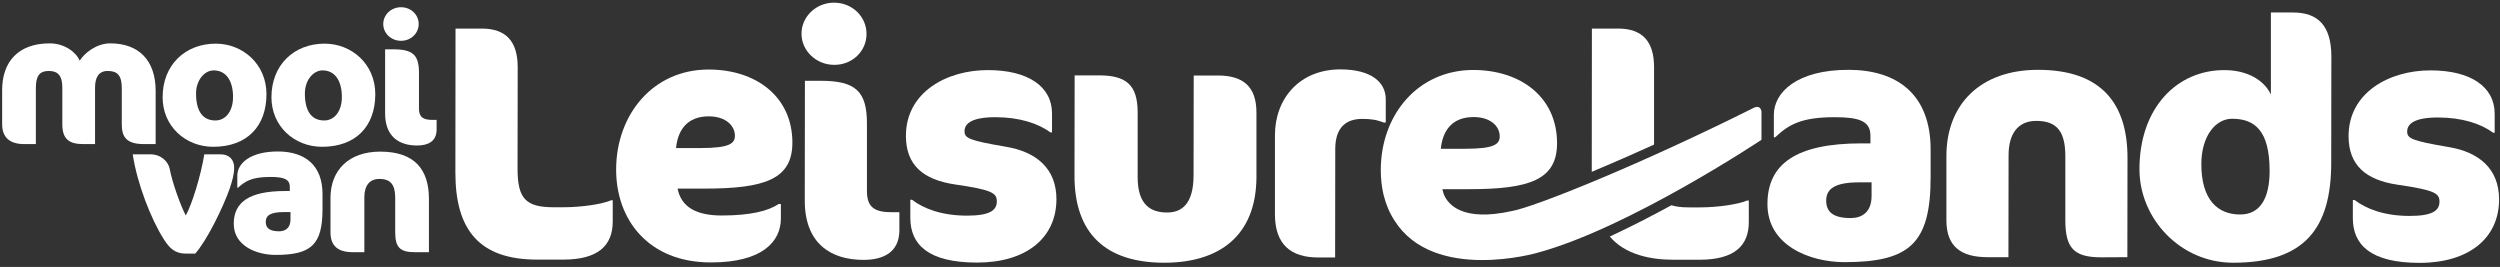 <?xml version="1.0" encoding="utf-8"?>
<svg version="1.1" x="0px" y="0px" viewBox="87.39 54.619 1757.353 187.631" style="enable-background:new 0 0 1893.9 299.6;" xmlns="http://www.w3.org/2000/svg">
  <rect x="87.39" y="54.619" width="1757.353" height="187.631" fill="#333333" stroke="none"/>
  <g>
    <g>
      <path class="st0" d="M483.3,237.1l-18.4,0c-40.2,0-57.4-20.5-57.4-61l0.1-101.4l18.4,0c17.2,0,25.3,9.1,25.3,27.2l-0.1,71.2 c0,20.9,5.5,27.2,25.3,27.2l6.9,0c12.6,0,27.1-2.1,33.6-4.9h1.1l0,15.1C518,226.9,508.3,237.1,483.3,237.1" style="fill: rgb(255, 255, 255);"/>
    </g>
    <g>
      <path class="st0" d="M582.5,187.2l-18.8,0c2.5,12.8,12.9,18.9,31,18.9c20.2,0,32.9-3.2,40-8.1l1.6,0l0,10.2 c0,16.3-13.1,30.9-49.2,30.9c-43.7,0-66.6-29.8-66.6-65.2c0-38.8,26-70.5,65.1-70.4c33.1,0,58.8,18.9,58.8,51.5 C644.3,180.5,625.3,187.2,582.5,187.2 M585.6,136.4c-15.4,0-21.8,10-23,22.3l17,0c20.7,0,24.4-3.2,24.4-8.8 C603.9,143.4,598.2,136.5,585.6,136.4" style="fill: rgb(255, 255, 255);"/>
    </g>
    <g>
      <path class="st0" d="M673.8,100.2c-12.6,0-23-9.8-23-21.9c0-12.1,10.4-21.9,23-21.8c12.6,0,22.7,9.8,22.7,21.9 C696.6,90.5,686.5,100.3,673.8,100.2 M694.4,237.3c-23.2,0-41.4-11.7-41.3-41.9l0.1-84l10.8,0c24.8,0,32.9,7.2,32.8,30.5l0,47 c0,11.4,5.3,14.9,17.5,14.9l5.3,0l0,13C719.4,232.2,708,237.3,694.4,237.3" style="fill: rgb(255, 255, 255);"/>
    </g>
    <g>
      <path class="st0" d="M774.2,239.2c-34.5,0-46.9-12.8-46.9-31.4l0-12.8l1.1,0c8.3,6.3,20.9,11.2,38.8,11.2c15.9,0,20.9-3.7,20.9-10 c0-5.8-3-8.1-29.2-11.9c-22.7-3.3-34.7-13.7-34.7-34.2c0-30.7,28.8-46.3,57.7-46.2c28,0,45,11.4,45,30.5l0,13.3l-1.1,0 c-8.5-6.3-21.8-10.7-38.8-10.7c-16.3,0-21.6,4.4-21.6,9.8c0,4.9,2.8,6.5,29.2,11c21.1,3.5,35.4,15.2,35.4,36.8 C830,221.8,808.9,239.2,774.2,239.2" style="fill: rgb(255, 255, 255);"/>
    </g>
    <g>
      <path class="st0" d="M905.8,239.3c-40.9,0-63.2-20.3-63.1-61.2l0.1-70.5l17,0c19.1,0,27.3,6.5,27.3,26.1l0,45.6 c0,18.8,8.7,24.7,20.7,24.7c10.3,0,18.6-6,18.6-26.3l0.1-70l17,0c17.5,0,27.1,7.5,27.1,26.1l0,45.6 C970.3,220.3,944.6,239.3,905.8,239.3" style="fill: rgb(255, 255, 255);"/>
    </g>
    <g>
      <path class="st0" d="M1060.3,140.8c-5.5-2.1-9.6-2.6-15.4-2.6c-10.6,0-18.8,5.3-18.9,20.9l-0.1,76.5l-12,0 c-18.8,0-30.3-8.9-30.3-30.3l0-55.6c0-25.8,17.3-46.3,46-46.3c21.8,0,31.9,9.1,31.9,21l0,16.3L1060.3,140.8z" style="fill: rgb(255, 255, 255);"/>
    </g>
    <g>
      <path class="st0" d="M1564.5,235.5c-19.3,0-25.3-6.5-25.3-26.1l0-44.9c0-17.2-5.7-24.9-20.4-24.9c-12.6,0-19.5,8.6-19.5,24.2 l-0.1,71.6l-14.7,0c-18.6,0-29-7.5-28.9-26.1l0-44.9c0-36.8,24.2-60.7,64.4-60.7c44.8,0,62.9,24,62.9,61.9l-0.1,69.8L1564.5,235.5 z" style="fill: rgb(255, 255, 255);"/>
    </g>
    <g>
      <path class="st0" d="M1657.2,239.3c-37.2,0-65.9-31-65.9-65.7c0-43,26.2-69.8,59.8-69.7c16.1,0,28,7.2,32.6,17.2l0-57.7l15.6,0 c17.5,0,26.9,9.3,26.9,31l-0.1,74.2C1726.2,214.9,1707.6,239.3,1657.2,239.3 M1656.4,138.1c-11.7,0-21.6,12.3-21.6,31.9 c0,25.1,11.5,35.4,27.3,35.4c13.6,0,20.7-10.7,20.7-30.7C1682.8,146,1672,138.1,1656.4,138.1" style="fill: rgb(255, 255, 255);"/>
    </g>
    <g>
      <path class="st0" d="M1788.2,239.4c-34.5,0-46.9-12.8-46.9-31.4l0-12.8h1.2c8.3,6.3,20.9,11.2,38.8,11.2c15.9,0,20.9-3.7,20.9-10 c0-5.8-3-8.1-29.2-11.9c-22.7-3.3-34.7-13.8-34.7-34.2c0-30.7,28.8-46.3,57.7-46.2c28,0,45,11.4,45,30.5l0,13.3h-1.1 c-8.5-6.3-21.8-10.7-38.8-10.7c-16.3,0-21.6,4.4-21.6,9.8c0,4.9,2.8,6.5,29.2,11c21.1,3.5,35.4,15.1,35.4,36.8 C1844.1,222,1822.9,239.4,1788.2,239.4" style="fill: rgb(255, 255, 255);"/>
    </g>
    <g>
      <path class="st0" d="M1250,156.3c-10.6,4.8-23.3,10.5-43.7,19.1c0-0.7,0-1.4,0-1.7l0.1-99l18.4,0c17.2,0,25.3,9.1,25.3,27.2 l0,53.8L1250,156.3z" style="fill: rgb(255, 255, 255);"/>
    </g>
    <g>
      <path class="st0" d="M1207.8,195.1c-0.1-0.9-0.3-1.8-0.4-2.7C1207.5,193.3,1207.6,194.2,1207.8,195.1" style="fill: rgb(255, 255, 255);"/>
    </g>
    <g>
      <path class="st0" d="M1315.7,195.5c-6.4,2.8-20.9,4.9-33.6,4.9l-6.9,0c-6.8,0-9.8-0.6-12.9-1.5c-4.7,2.5-10.6,5.8-21,11.1 c-6,3.1-12.8,6.4-22.3,10.9c10.8,12.8,28.9,16.3,44.6,16.3l18.4,0c25,0,34.7-10.2,34.7-26.5l0-15.1H1315.7z" style="fill: rgb(255, 255, 255);"/>
    </g>
    <g>
      <path class="st0" d="M1320,130.5c-80.4,40.2-154.6,69.9-170,72.5c-34.4,7.6-44.5-4.5-47.5-11.3c-0.5-1.3-0.9-2.6-1.2-4.1l18.8,0 c42.7,0,61.8-6.7,61.8-32.3c0-32.6-25.7-51.4-58.8-51.5c-39.1,0-65.1,31.6-65.1,70.4c0,5.9,0.6,11.4,1.8,16.7l0,0 c0.1,0.3,0.1,0.5,0.2,0.8c1.6,6.5,4.1,12.5,7.6,17.9c27.7,43.9,100.5,22.7,100.5,22.7c64.4-17.4,157.5-79.4,157.5-79.4v-19.1 C1325.8,133.9,1325.6,127.7,1320,130.5 M1123.2,136.9c12.6,0,18.4,7,18.4,13.5c0,5.6-3.7,8.8-24.4,8.8l-17,0 C1101.4,146.9,1107.8,136.9,1123.2,136.9" style="fill: rgb(255, 255, 255);"/>
    </g>
    <g>
      <path class="st0" d="M1386.7,103.7c-36.1,0-52.4,15.8-52.4,31.6l0,15.6c0,0,0.3,0.8,1.2,0c9-8.4,17.7-13.9,41.4-13.9 c17.2,0,25.3,2.6,25.3,13l0,5.4l-6.2,0c-46,0-66.2,14.4-66.2,42.7c0,29.1,29.6,40.7,54,40.8c46,0,60.7-13.2,60.7-59.7l0-19.8 C1444.4,121.6,1421.7,103.7,1386.7,103.7 M1403,192.3c0,11.6-6.9,15.6-14.7,15.6c-12.2,0-17.2-4.2-17.2-12.3 c0-8.6,6.7-12.8,23.2-12.8l8.7,0L1403,192.3z" style="fill: rgb(255, 255, 255);"/>
    </g>
  </g>
  <g>
    <path class="st0" d="M188.5,155.9c-12.6,0-15.5-5.4-15.5-13.9v-25.4c0-8.9-3-12.1-9.9-12.1c-6.6,0-8.9,4.9-8.9,11.8v39.6H146 c-9.6,0-14.8-3.1-14.8-13.9v-26c0-8.1-3.1-11.5-9.4-11.5c-6.6,0-9.2,3.4-9.2,11.9v39.5h-8.2c-10.6,0-15.5-5.1-15.5-13.9v-24.1 c0-20,11.5-32.8,33.4-32.8c10.8,0,18.9,6.6,21.1,12.2c3.2-5.2,11.6-12.2,21.5-12.2c20,0,31.9,11.9,31.9,33.4v37.4H188.5z" style="fill: rgb(255, 255, 255);"/>
    <path class="st0" d="M239.1,85.3c18.7,0,35.6,14.2,35.6,35.5c0,22.5-13.6,37-37.4,37c-19.6,0-35.6-14.5-35.6-34.8 C201.7,100.3,217.5,85.3,239.1,85.3z M237.6,104.1c-6.5,0-12.4,6.9-12.4,16.2c0,13.2,5.2,19,13.6,19c7.5,0,12.4-6.9,12.4-16.4 C251.2,110.6,245.8,104.1,237.6,104.1z" style="fill: rgb(255, 255, 255);"/>
    <path class="st0" d="M315.6,85.3c18.8,0,35.6,14.2,35.6,35.5c0,22.5-13.6,37-37.4,37c-19.6,0-35.6-14.5-35.6-34.8 C278.2,100.3,294,85.3,315.6,85.3z M314.1,104.1c-6.5,0-12.4,6.9-12.4,16.2c0,13.2,5.2,19,13.6,19c7.5,0,12.4-6.9,12.4-16.4 C327.7,110.6,322.3,104.1,314.1,104.1z" style="fill: rgb(255, 255, 255);"/>
    <path class="st0" d="M369.3,83.3c-6.9,0-12.5-5.2-12.5-11.8s5.6-11.8,12.5-11.8s12.4,5.2,12.4,11.8S376.2,83.3,369.3,83.3z M380.6,156.9c-12.6,0-22.5-6.2-22.5-22.5V89.3h5.9c13.5,0,17.9,3.9,17.9,16.4v25.2c0,6.1,2.9,8,9.5,8h2.9v7 C394.2,154.2,388,156.9,380.6,156.9z" style="fill: rgb(255, 255, 255);"/>
    <path class="st0" d="M224.6,232.9h-6.4c-7.9,0-11.6-3.8-15.6-10c-9.2-14.4-18.9-39.6-21.9-59.8h12.4c7.8,0,12.6,5.5,13.5,9.9 c2.1,11,8.2,27.2,11.4,33.1c4.4-8.1,10.5-27.6,13-43h11.4c6,0,9.6,3.6,9.6,9.4c0,5-1.6,10-3.2,14.8 C244.2,200.4,232.8,223.8,224.6,232.9z" style="fill: rgb(255, 255, 255);"/>
    <path class="st0" d="M281.1,233.8c-13.2,0-29.4-6.2-29.4-21.9c0-15.2,11-23,36-23h3.4v-2.9c0-5.6-4.4-7-13.8-7 c-12.9,0-17.6,3-22.5,7.5h-0.6v-8.4c0-8.5,8.9-17,28.5-17c19,0,31.4,9.6,31.4,29.9v10.6C314.1,226.7,306.1,233.8,281.1,233.8z M291.6,203.7h-4.8c-9,0-12.6,2.2-12.6,6.9c0,4.4,2.8,6.6,9.4,6.6c4.2,0,8-2.1,8-8.4V203.7z" style="fill: rgb(255, 255, 255);"/>
    <path class="st0" d="M379,231.9c-10.5,0-13.8-3.5-13.8-14v-24.1c0-9.2-3.1-13.4-11.1-13.4c-6.9,0-10.6,4.6-10.6,13v38.5h-8 c-10.1,0-15.8-4-15.8-14v-24.1c0-19.8,13.1-32.6,35-32.6c24.4,0,34.2,12.9,34.2,33.2v37.5H379z" style="fill: rgb(255, 255, 255);"/>
  </g>
</svg>